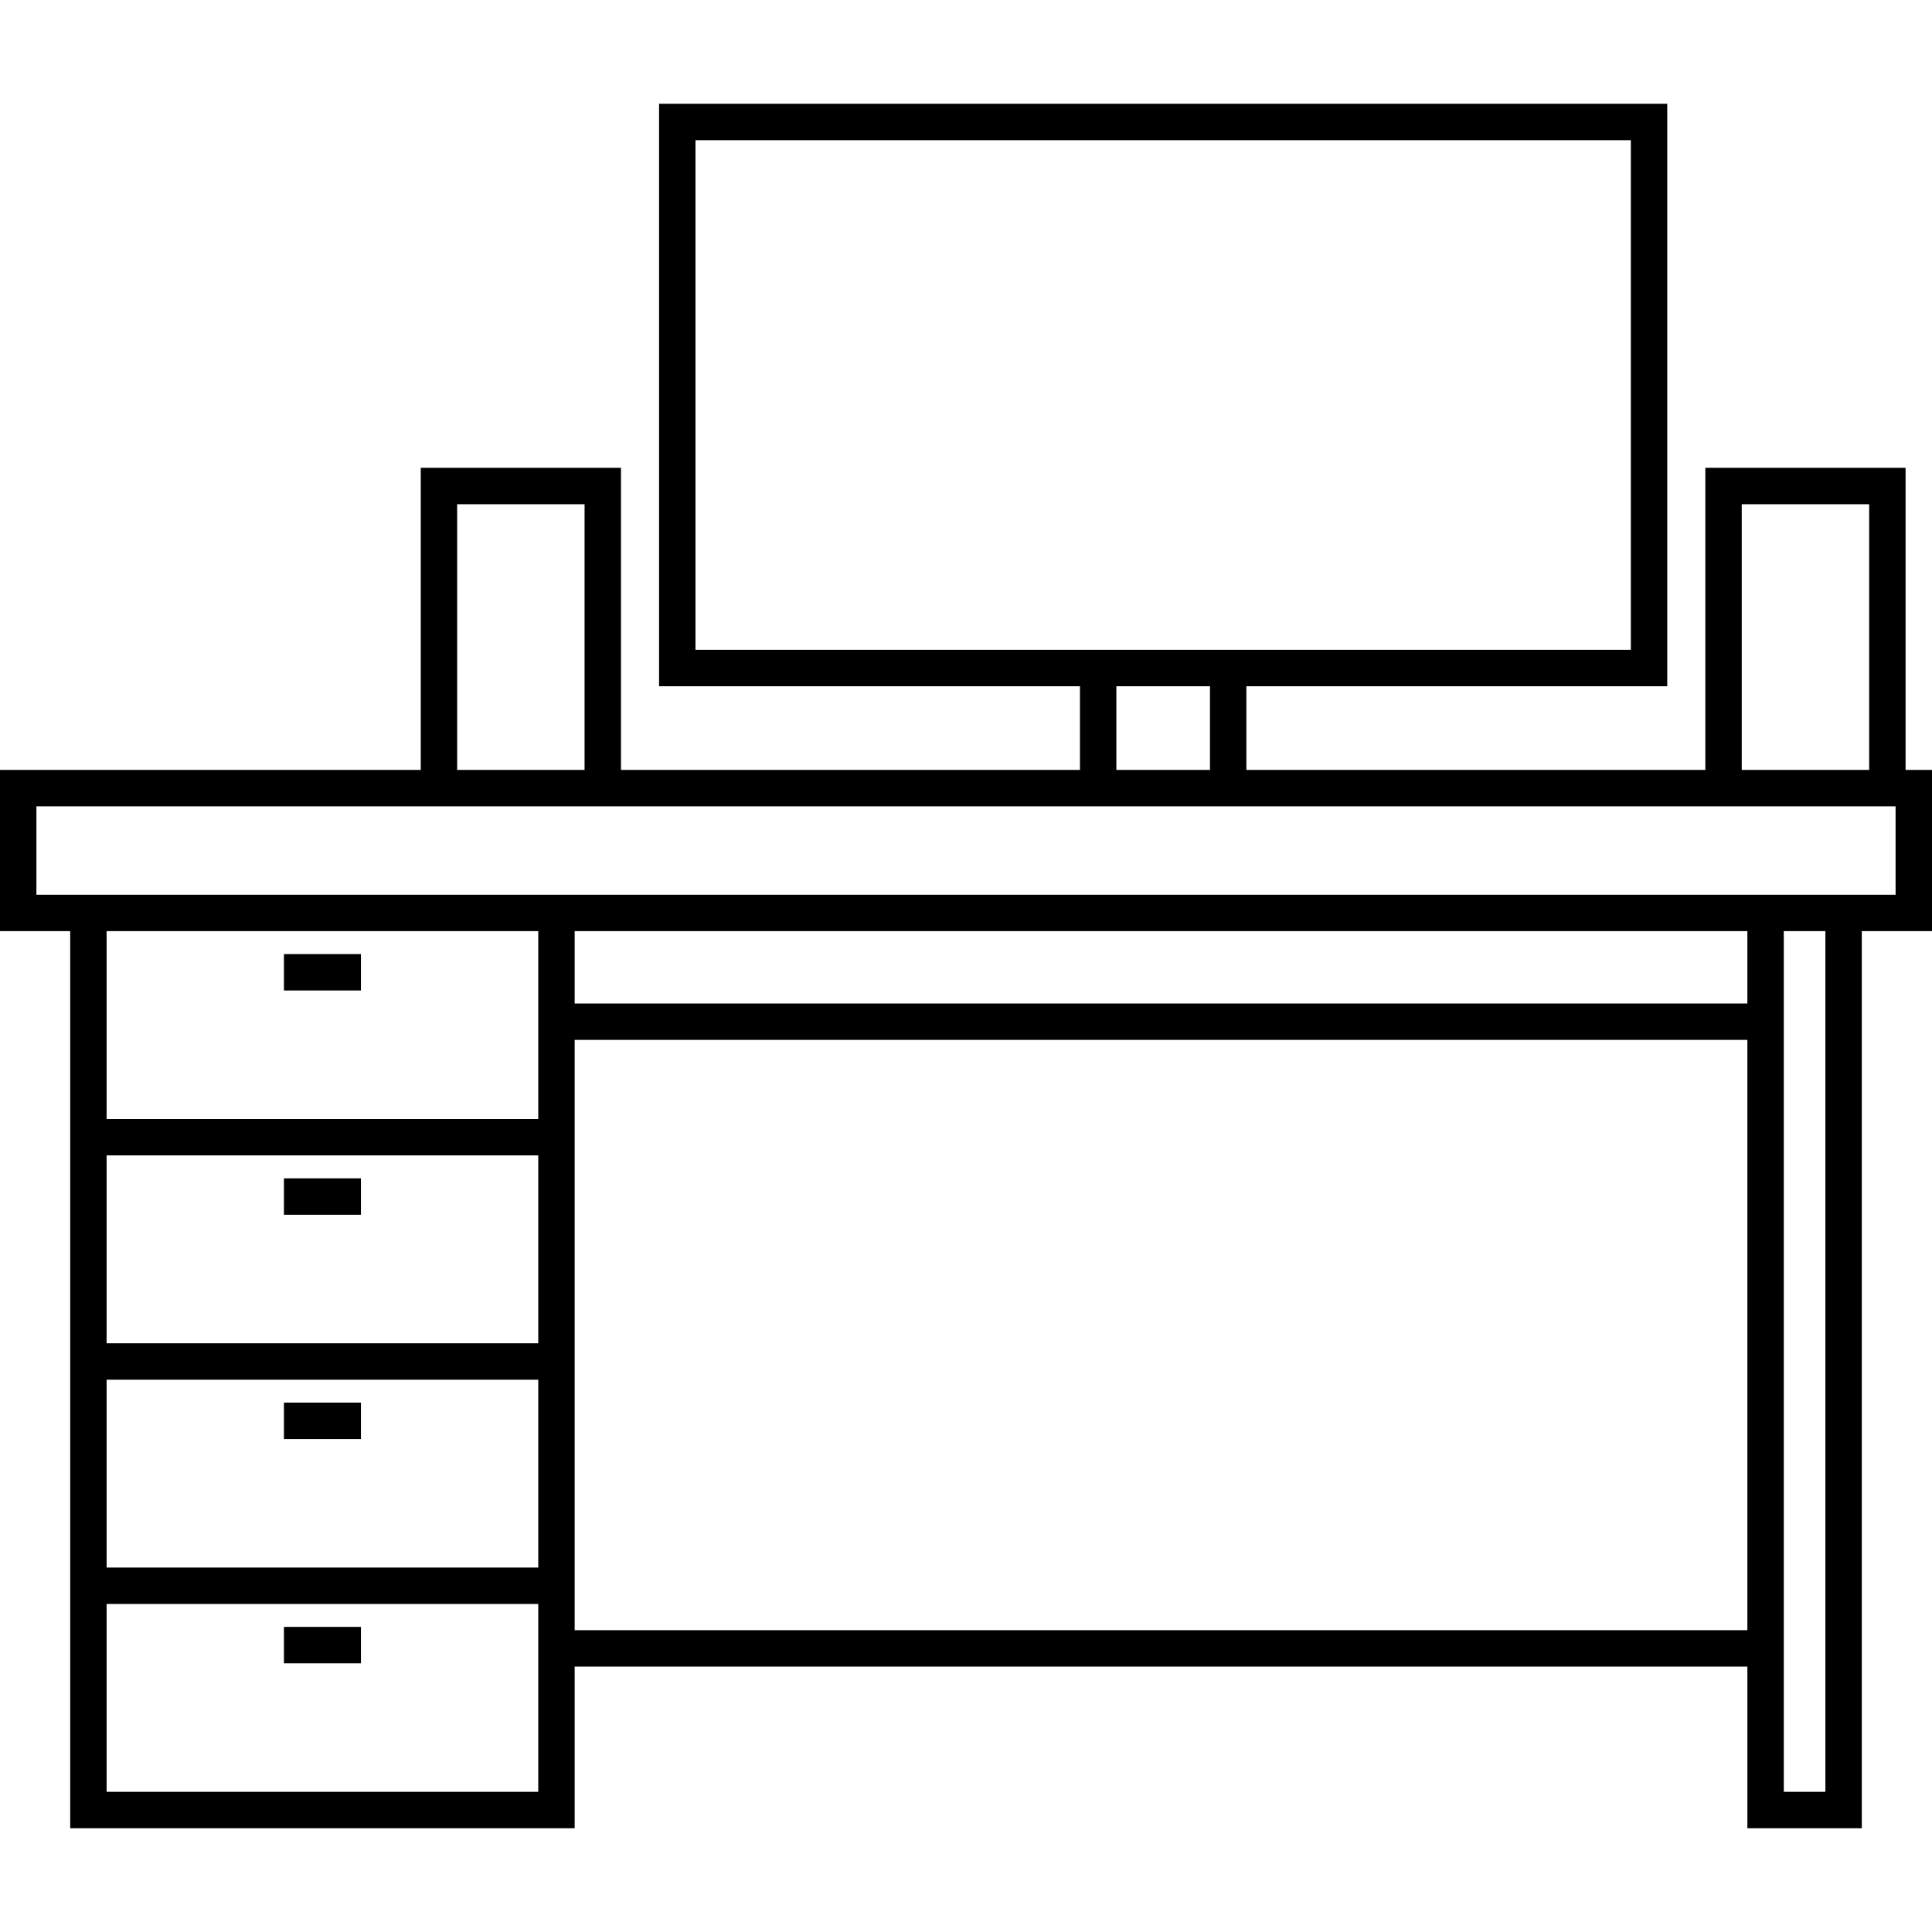 <svg xmlns="http://www.w3.org/2000/svg" xmlns:xlink="http://www.w3.org/1999/xlink" id="Capa_1" viewBox="0 0 371.481 371.481" style="enable-background:new 0 0 371.481 371.481;"><g><path d="M371.481 148.038H366.4V89.947h-38.5v58.091h-88.25v-16.091h80.926V19.953H126.724v111.994h80.927v16.091H119.4V89.947H80.9v58.091H0v30.999h13.499v172.491h96.996v-31.081h225.488v31.081h21.999V179.037h13.499V148.038zM334.9 96.947h24.5v51.091h-24.5V96.947zM133.724 26.953h179.853v97.994H133.724V26.953zM214.65 131.947h18v16.091h-18V131.947zm-126.75-35h24.5v51.091H87.9V96.947zM20.499 222.16h82.996v36.122H20.499V222.16zm0 43.122h82.996v36.123H20.499V265.282zm89.996-86.245h225.488v13.91H110.495v-13.91zm-7 36.123H20.499v-36.123h82.996V215.16zM20.499 344.528v-36.123h82.996v36.123H20.499zm89.996-31.081v-113.5h225.488v113.5H110.495zm240.487 31.081h-7.999V179.037h7.999V344.528zm13.499-172.491H7v-16.999h357.481v16.999z"/><rect x="54.594" y="183.447" width="14.807" height="7"/><rect x="54.594" y="226.57" width="14.807" height="7"/><rect x="54.594" y="269.693" width="14.807" height="7"/><rect x="54.594" y="312.816" width="14.807" height="7"/></g><g/><g/><g/><g/><g/><g/><g/><g/><g/><g/><g/><g/><g/><g/><g/></svg>